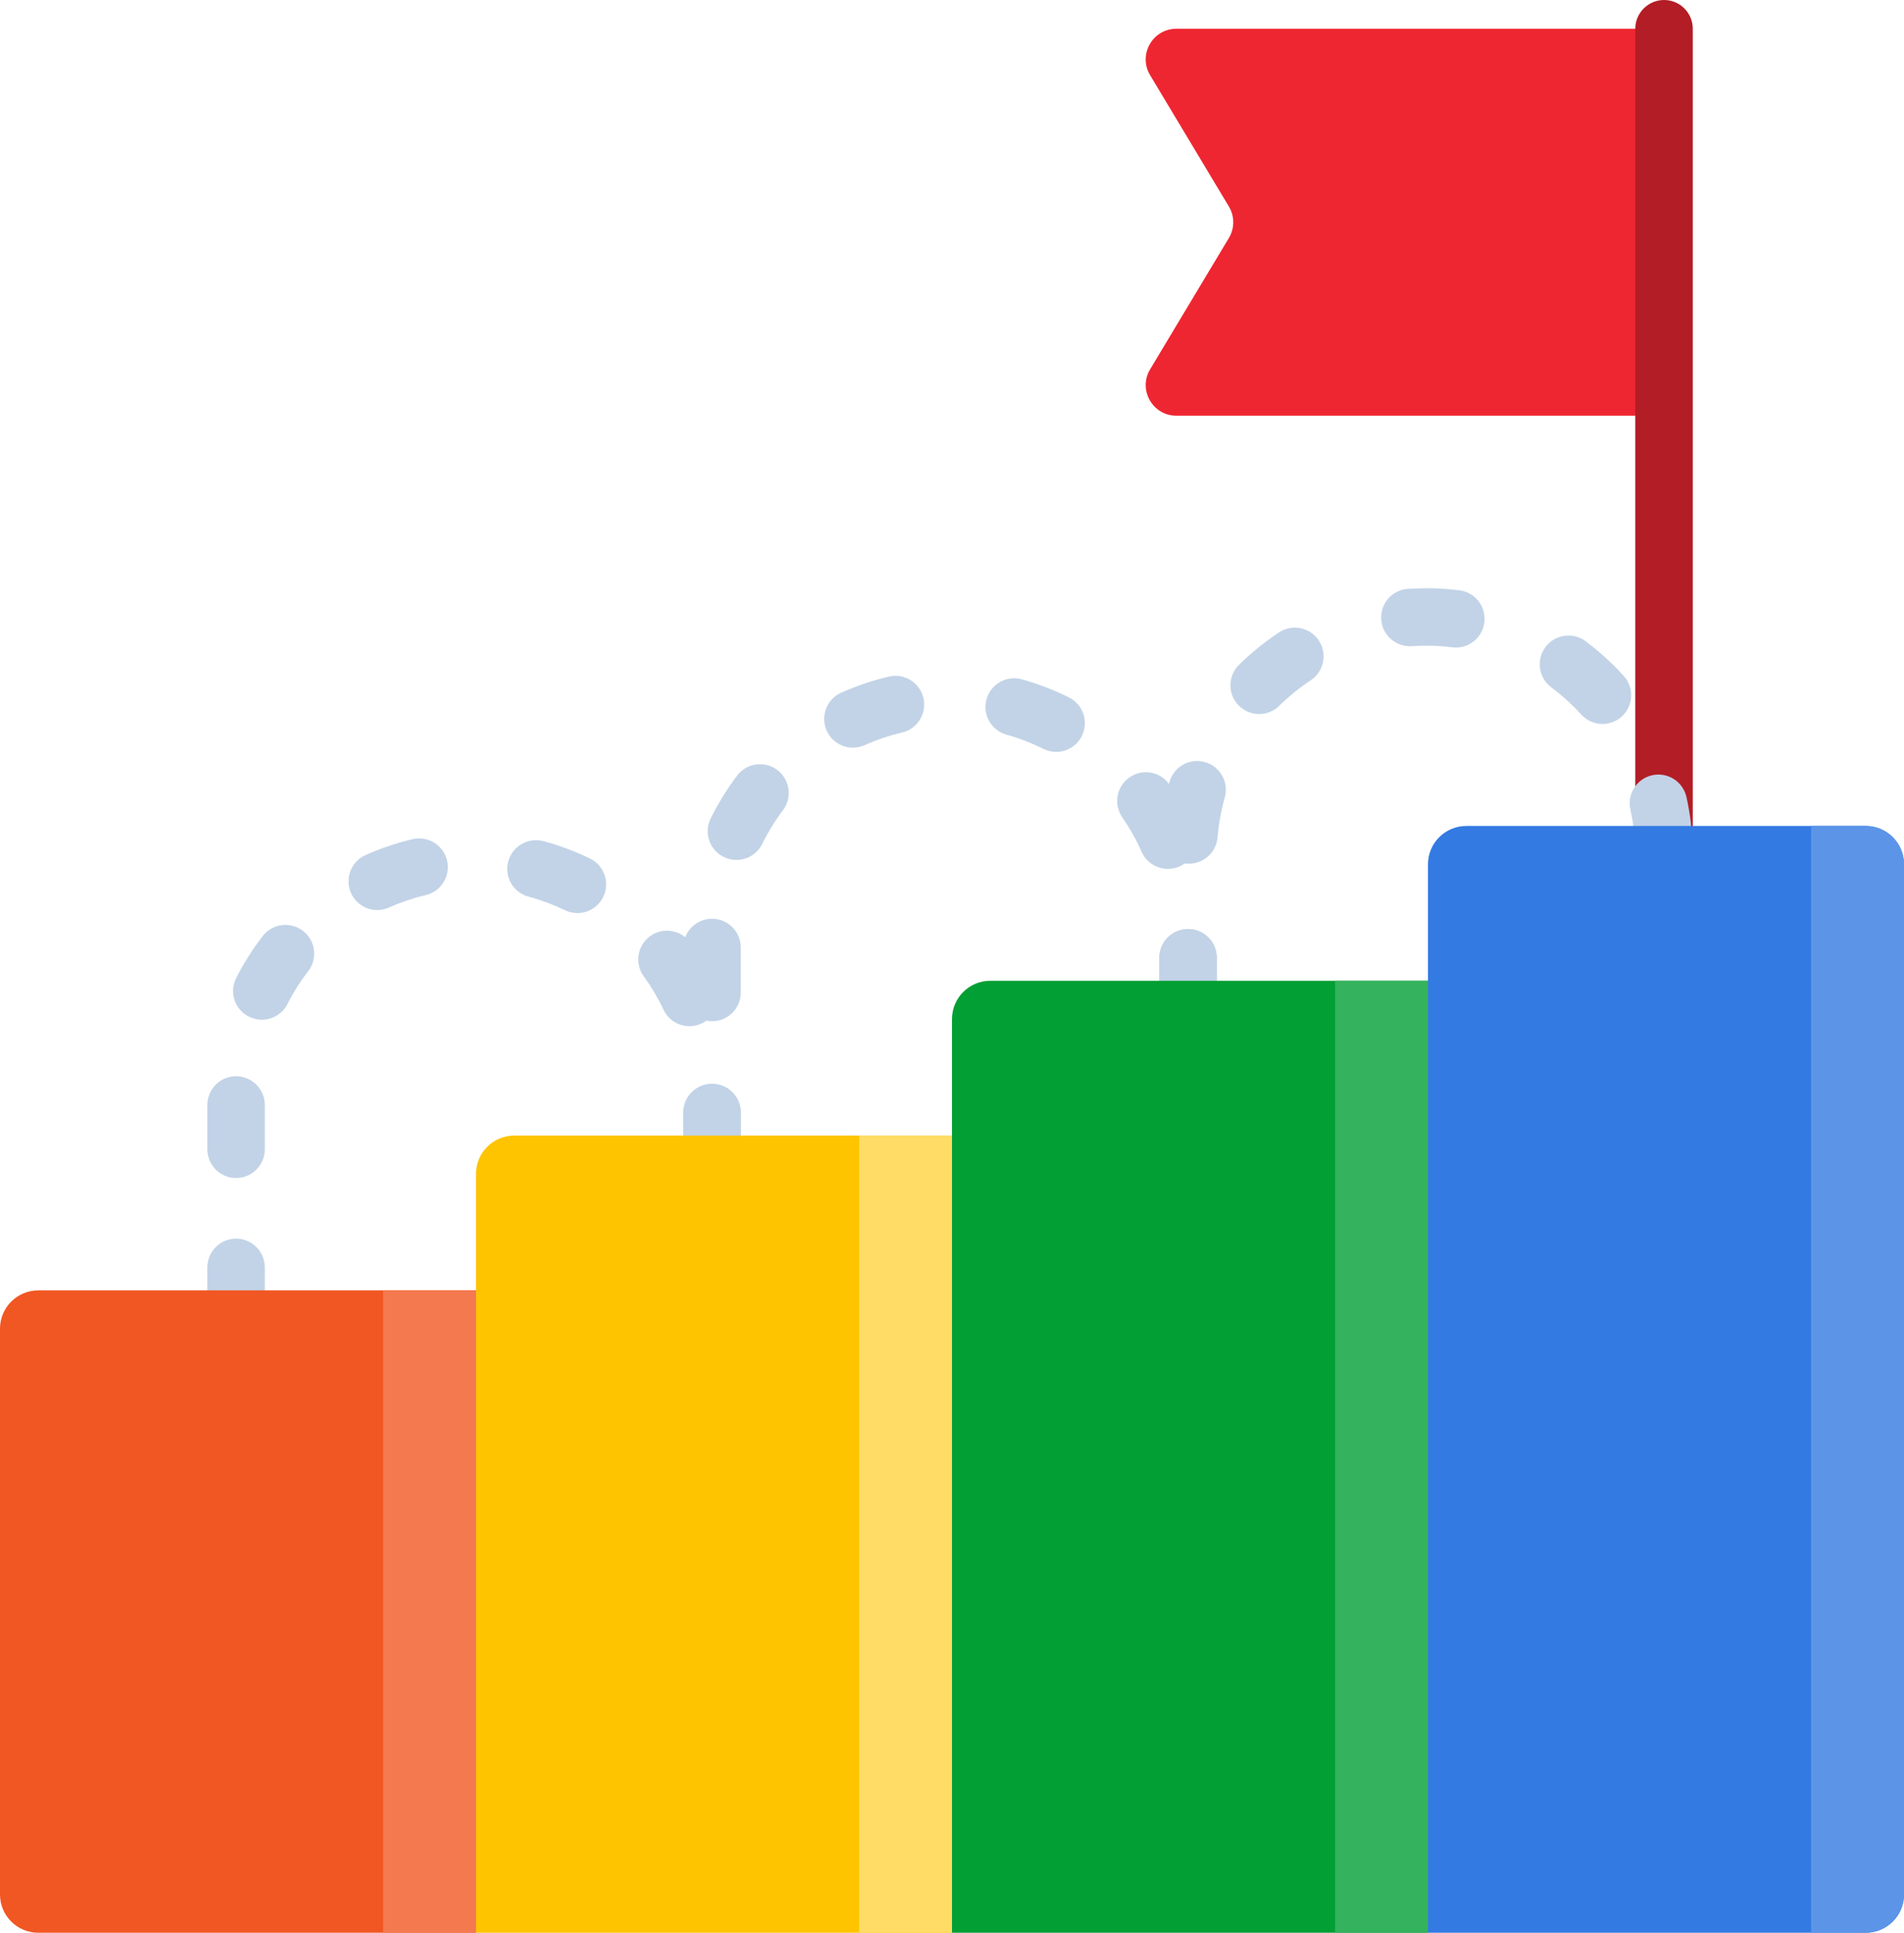 <?xml version="1.0" encoding="utf-8"?>
<!-- Generator: Adobe Illustrator 16.0.0, SVG Export Plug-In . SVG Version: 6.00 Build 0)  -->
<!DOCTYPE svg PUBLIC "-//W3C//DTD SVG 1.1//EN" "http://www.w3.org/Graphics/SVG/1.1/DTD/svg11.dtd">
<svg version="1.1" id="Layer_1" xmlns="http://www.w3.org/2000/svg" xmlns:xlink="http://www.w3.org/1999/xlink" x="0px" y="0px"
	 width="81.174px" height="82.398px" viewBox="0 0 81.174 82.398" enable-background="new 0 0 81.174 82.398" xml:space="preserve">
<g>
	<g>
		<path fill="#EE2631" d="M50.154,17.723h20.79V1.226h-20.79c-1.016,0-1.644,1.107-1.121,1.979l3.358,5.598
			c0.249,0.414,0.249,0.931,0,1.344l-3.358,5.599C48.511,16.616,49.139,17.723,50.154,17.723z"/>
	</g>
	<g>
		<path fill="#B31D25" d="M70.944,36.437c-0.677,0-1.226-0.548-1.226-1.224V1.226C69.719,0.549,70.268,0,70.944,0
			s1.225,0.549,1.225,1.226v33.987C72.169,35.889,71.621,36.437,70.944,36.437z"/>
	</g>
	<g>
		<g>
			<path fill="#C2D3E7" d="M10.064,56.236c-0.677,0-1.225-0.549-1.225-1.226v-0.979c0-0.677,0.548-1.226,1.225-1.226
				c0.676,0,1.225,0.549,1.225,1.226v0.979C11.289,55.687,10.74,56.236,10.064,56.236z"/>
		</g>
		<g>
			<path fill="#C2D3E7" d="M10.064,50.222c-0.677,0-1.225-0.549-1.225-1.226v-1.888c0-0.677,0.548-1.225,1.225-1.225
				c0.676,0,1.225,0.548,1.225,1.225v1.888C11.289,49.673,10.74,50.222,10.064,50.222z M29.396,43.749c-0.46,0-0.9-0.26-1.109-0.703
				c-0.235-0.499-0.519-0.979-0.843-1.427c-0.396-0.548-0.273-1.313,0.274-1.71c0.548-0.396,1.313-0.273,1.711,0.274
				c0.413,0.57,0.774,1.183,1.073,1.818c0.289,0.612,0.026,1.342-0.585,1.63C29.748,43.711,29.57,43.749,29.396,43.749
				L29.396,43.749z M11.161,43.474c-0.187,0-0.376-0.043-0.555-0.134c-0.603-0.307-0.843-1.044-0.536-1.647
				c0.318-0.626,0.699-1.227,1.129-1.786c0.414-0.536,1.183-0.635,1.719-0.222c0.535,0.413,0.635,1.182,0.222,1.718
				c-0.338,0.438-0.636,0.909-0.886,1.401C12.038,43.229,11.607,43.474,11.161,43.474z M24.616,38.926
				c-0.179,0-0.36-0.039-0.532-0.122c-0.497-0.24-1.02-0.435-1.552-0.578c-0.653-0.175-1.041-0.847-0.865-1.5
				c0.176-0.654,0.848-1.04,1.501-0.866c0.68,0.182,1.347,0.431,1.981,0.738c0.609,0.293,0.864,1.025,0.571,1.635
				C25.509,38.671,25.071,38.926,24.616,38.926z M16.084,38.798c-0.469,0-0.916-0.272-1.119-0.727
				c-0.275-0.618,0.002-1.342,0.619-1.618c0.645-0.288,1.318-0.515,2.003-0.677c0.658-0.156,1.318,0.252,1.474,0.91
				c0.155,0.659-0.252,1.319-0.911,1.475c-0.536,0.126-1.063,0.304-1.567,0.528C16.42,38.763,16.25,38.798,16.084,38.798z"/>
		</g>
		<g>
			<path fill="#C2D3E7" d="M30.357,49.637c-0.676,0-1.225-0.549-1.225-1.226v-0.98c0-0.677,0.549-1.225,1.225-1.225
				c0.677,0,1.225,0.548,1.225,1.225v0.98C31.582,49.088,31.034,49.637,30.357,49.637z"/>
		</g>
	</g>
	<g>
		<g>
			<path fill="#C2D3E7" d="M30.357,49.637c-0.676,0-1.225-0.549-1.225-1.226v-0.98c0-0.677,0.549-1.225,1.225-1.225
				c0.677,0,1.225,0.548,1.225,1.225v0.98C31.582,49.088,31.034,49.637,30.357,49.637z"/>
		</g>
		<g>
			<path fill="#C2D3E7" d="M30.357,43.538c-0.676,0-1.225-0.548-1.225-1.226v-1.918c0-0.677,0.549-1.226,1.225-1.226
				c0.677,0,1.225,0.549,1.225,1.226v1.918C31.582,42.99,31.034,43.538,30.357,43.538z M49.791,37.043
				c-0.471,0-0.92-0.273-1.121-0.73c-0.227-0.512-0.504-1.006-0.824-1.468c-0.385-0.558-0.246-1.32,0.311-1.706
				c0.557-0.386,1.319-0.246,1.704,0.311c0.408,0.589,0.761,1.219,1.05,1.874c0.273,0.619-0.006,1.342-0.625,1.615
				C50.124,37.01,49.956,37.043,49.791,37.043L49.791,37.043z M31.396,36.661c-0.182,0-0.367-0.041-0.541-0.126
				c-0.607-0.299-0.856-1.034-0.558-1.64c0.316-0.642,0.695-1.257,1.128-1.828c0.407-0.54,1.176-0.647,1.715-0.239
				c0.54,0.407,0.647,1.175,0.24,1.715c-0.34,0.449-0.637,0.933-0.885,1.436C32.282,36.41,31.848,36.661,31.396,36.661z
				 M45.026,32.055c-0.184,0-0.37-0.042-0.546-0.129c-0.502-0.251-1.03-0.455-1.57-0.606c-0.652-0.181-1.032-0.857-0.851-1.509
				c0.183-0.652,0.857-1.033,1.51-0.851c0.689,0.194,1.364,0.453,2.005,0.773c0.605,0.302,0.852,1.037,0.55,1.643
				C45.909,31.806,45.477,32.055,45.026,32.055z M36.363,31.875c-0.469,0-0.916-0.271-1.119-0.725c-0.276-0.617,0-1.342,0.617-1.618
				c0.654-0.293,1.339-0.524,2.036-0.688c0.659-0.154,1.317,0.254,1.473,0.913c0.154,0.659-0.255,1.318-0.913,1.473
				c-0.546,0.127-1.082,0.309-1.594,0.538C36.7,31.839,36.53,31.875,36.363,31.875L36.363,31.875z"/>
		</g>
		<g>
			<path fill="#C2D3E7" d="M50.65,43.037c-0.676,0-1.225-0.548-1.225-1.225v-0.98c0-0.677,0.549-1.225,1.225-1.225
				c0.678,0,1.226,0.548,1.226,1.225v0.98C51.876,42.488,51.328,43.037,50.65,43.037z"/>
		</g>
	</g>
	<g>
		<g>
			<path fill="#C2D3E7" d="M50.65,43.037c-0.676,0-1.225-0.548-1.225-1.225v-0.98c0-0.677,0.549-1.225,1.225-1.225
				c0.678,0,1.226,0.548,1.226,1.225v0.98C51.876,42.488,51.328,43.037,50.65,43.037z"/>
		</g>
		<g>
			<path fill="#C2D3E7" d="M50.688,36.821c-0.034,0-0.068-0.001-0.103-0.004c-0.675-0.057-1.175-0.649-1.119-1.322
				c0.061-0.731,0.193-1.459,0.394-2.162c0.185-0.651,0.862-1.029,1.513-0.843c0.651,0.185,1.028,0.862,0.843,1.512
				c-0.156,0.552-0.26,1.121-0.308,1.696C51.854,36.337,51.318,36.821,50.688,36.821z M68.32,30.864
				c-0.334,0-0.667-0.136-0.909-0.404c-0.097-0.106-0.2-0.214-0.305-0.319c-0.302-0.302-0.629-0.584-0.971-0.84
				c-0.542-0.406-0.652-1.173-0.247-1.716c0.405-0.542,1.173-0.652,1.715-0.247c0.436,0.326,0.851,0.686,1.235,1.07
				c0.134,0.134,0.265,0.271,0.389,0.409c0.454,0.501,0.415,1.277-0.087,1.73C68.907,30.759,68.613,30.864,68.32,30.864
				L68.32,30.864z M53.682,30.442c-0.317,0-0.634-0.123-0.873-0.367c-0.475-0.481-0.469-1.257,0.014-1.732
				c0.522-0.514,1.096-0.979,1.706-1.383c0.563-0.373,1.324-0.218,1.697,0.347c0.373,0.563,0.219,1.323-0.346,1.696
				c-0.479,0.317-0.929,0.684-1.34,1.087C54.302,30.325,53.991,30.442,53.682,30.442L53.682,30.442z M62.07,27.607
				c-0.051,0-0.102-0.003-0.154-0.01c-0.367-0.046-0.744-0.07-1.118-0.07c-0.002,0-0.005,0-0.005,0
				c-0.201,0-0.403,0.007-0.603,0.021c-0.675,0.042-1.259-0.466-1.304-1.141c-0.046-0.675,0.465-1.259,1.14-1.304
				c0.257-0.018,0.519-0.022,0.772-0.025c0.475,0,0.953,0.029,1.422,0.087c0.671,0.084,1.147,0.696,1.063,1.368
				C63.206,27.154,62.679,27.607,62.07,27.607L62.07,27.607z"/>
		</g>
		<g>
			<path fill="#C2D3E7" d="M70.868,36.437c-0.61,0-1.139-0.456-1.214-1.077c-0.035-0.285-0.084-0.571-0.146-0.849
				c-0.146-0.661,0.271-1.314,0.931-1.461c0.662-0.146,1.314,0.271,1.461,0.931c0.079,0.355,0.142,0.72,0.186,1.083
				c0.082,0.672-0.396,1.283-1.068,1.365C70.968,36.435,70.918,36.437,70.868,36.437z"/>
		</g>
	</g>
	<g>
		<path fill="#F15723" d="M20.293,82.398H1.633C0.73,82.398,0,81.667,0,80.766V56.644c0-0.902,0.73-1.633,1.633-1.633h18.66V82.398
			L20.293,82.398z"/>
	</g>
	<g>
		<path fill="#F4794F" d="M16.334,55.011h3.959v27.387h-3.959V55.011z"/>
	</g>
	<g>
		<path fill="#FEC400" d="M40.587,82.398H20.293V50.044c0-0.901,0.731-1.633,1.634-1.633h18.66V82.398z"/>
	</g>
	<g>
		<path fill="#FEDC66" d="M36.627,48.411h3.96v33.987h-3.96V48.411z"/>
	</g>
	<g>
		<path fill="#029F34" d="M60.88,82.398H40.587V43.445c0-0.901,0.731-1.633,1.633-1.633h18.66V82.398z"/>
	</g>
	<g>
		<path fill="#35B25D" d="M56.92,41.812h3.96v40.586h-3.96V41.812z"/>
	</g>
	<g>
		<path fill="#337AE2" d="M79.54,82.398H60.88V36.846c0-0.902,0.731-1.633,1.634-1.633H79.54c0.902,0,1.634,0.73,1.634,1.633v43.92
			C81.174,81.667,80.442,82.398,79.54,82.398L79.54,82.398z"/>
	</g>
	<g>
		<path fill="#5C95E8" d="M79.54,82.398h-2.326V35.213h2.326c0.902,0,1.634,0.73,1.634,1.633v43.92
			C81.174,81.667,80.442,82.398,79.54,82.398z"/>
	</g>
</g>
</svg>
